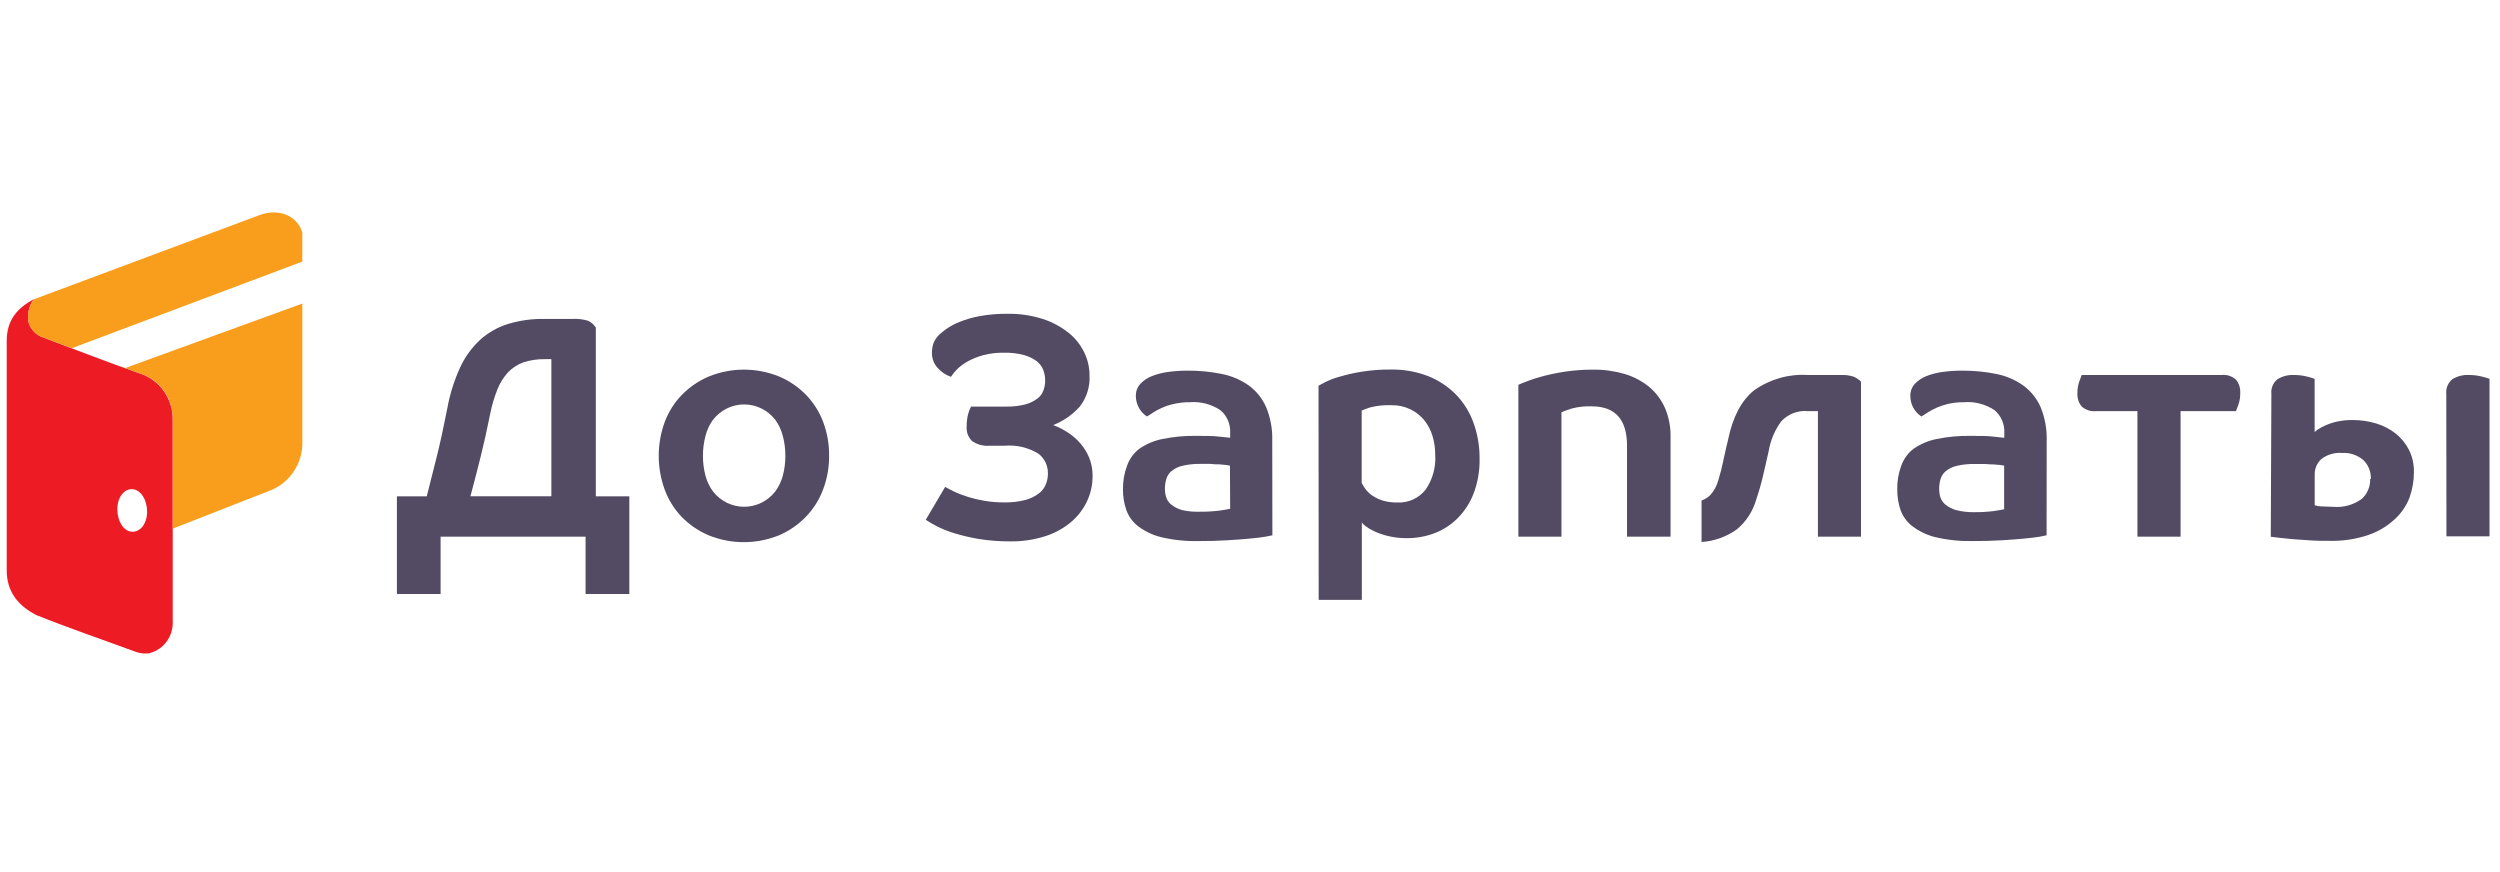 <svg width="215" height="75" viewBox="0 0 215 75" fill="none" xmlns="http://www.w3.org/2000/svg">
<g clip-path="url(#clip0_2_223)">
<path fill-rule="evenodd" clip-rule="evenodd" d="M11.993 32.106C13.73 32.639 14.904 34.305 14.855 36.17V53.372C14.936 54.697 14.073 55.887 12.816 56.183C12.685 56.202 12.553 56.207 12.421 56.197C12.17 56.193 11.921 56.147 11.684 56.061C8.835 55.011 5.946 54.029 3.13 52.898C1.551 52.092 0.577 50.887 0.577 49.045V29.33C0.577 27.535 1.459 26.512 2.92 25.72C2.482 26.294 2.316 27.038 2.466 27.752C2.645 28.327 3.072 28.785 3.624 28.991C6.374 30.027 9.217 31.138 11.993 32.106ZM11.335 45.726C12.039 45.787 12.651 45.049 12.651 44.013C12.651 42.976 12.111 42.13 11.407 42.069C10.704 42.008 10.091 42.746 10.091 43.782C10.091 44.818 10.611 45.658 11.309 45.726H11.335Z" fill="#ED1C24"/>
<path fill-rule="evenodd" clip-rule="evenodd" d="M26.002 26.106C19.527 28.469 14.29 30.366 10.763 31.652L11.994 32.106C13.743 32.62 14.925 34.298 14.856 36.17V45.462L23.16 42.211C24.791 41.618 25.914 40.069 26.002 38.29V26.106ZM2.465 27.752C2.644 28.327 3.072 28.785 3.623 28.991L6.17 29.946L26.001 22.496V20.011C25.58 18.514 23.916 17.904 22.349 18.487C17.5 20.302 7.815 23.912 2.965 25.72L2.906 25.754C2.48 26.32 2.318 27.051 2.465 27.752Z" fill="#F99D1C"/>
<path fill-rule="evenodd" clip-rule="evenodd" d="M36.7 42.685C36.996 41.547 37.292 40.369 37.588 39.17C37.884 37.971 38.174 36.624 38.47 35.107C38.689 33.896 39.058 32.719 39.569 31.605C39.986 30.702 40.572 29.892 41.293 29.221C41.984 28.6 42.796 28.139 43.675 27.867C44.676 27.561 45.716 27.412 46.761 27.426H49.267C49.712 27.404 50.157 27.459 50.583 27.589C50.849 27.717 51.076 27.915 51.241 28.165V42.685H54.123V51.083H50.36V46.153H37.891V51.083H34.134V42.685H36.7ZM42.154 35.601C41.884 36.956 41.615 38.161 41.332 39.292C41.049 40.423 40.759 41.561 40.457 42.678H47.418V30.887H46.892C46.245 30.873 45.6 30.969 44.983 31.172C44.486 31.356 44.036 31.655 43.668 32.045C43.282 32.474 42.976 32.972 42.766 33.515C42.499 34.189 42.294 34.888 42.154 35.601ZM71.303 39.197C71.312 40.191 71.135 41.177 70.783 42.103C70.453 42.981 69.949 43.779 69.303 44.446C68.641 45.129 67.853 45.67 66.987 46.038C65.046 46.823 62.887 46.823 60.946 46.038C60.081 45.672 59.295 45.136 58.63 44.459C57.987 43.788 57.487 42.985 57.163 42.103C56.479 40.232 56.479 38.169 57.163 36.299C57.493 35.42 57.997 34.622 58.643 33.955C59.308 33.279 60.095 32.742 60.959 32.377C62.901 31.591 65.059 31.591 67 32.377C67.865 32.741 68.653 33.277 69.316 33.955C69.962 34.622 70.466 35.42 70.796 36.299C71.143 37.222 71.315 38.206 71.303 39.197ZM67.539 39.197C67.544 38.614 67.469 38.032 67.316 37.47C67.187 36.968 66.964 36.496 66.658 36.082C66.005 35.259 65.028 34.781 63.996 34.781C62.964 34.781 61.987 35.259 61.334 36.082C61.026 36.494 60.803 36.967 60.676 37.47C60.378 38.603 60.378 39.798 60.676 40.931C60.808 41.422 61.031 41.883 61.334 42.286C61.988 43.106 62.965 43.583 63.996 43.583C65.027 43.583 66.004 43.106 66.658 42.286C66.958 41.881 67.182 41.422 67.316 40.931C67.47 40.367 67.545 39.783 67.539 39.197Z" fill="#534B63"/>
<path fill-rule="evenodd" clip-rule="evenodd" d="M85.094 38.331C84.566 38.376 84.039 38.235 83.6 37.931C83.268 37.613 83.096 37.157 83.133 36.691C83.128 36.338 83.168 35.985 83.251 35.642C83.309 35.406 83.395 35.178 83.508 34.965H86.6C87.137 34.975 87.672 34.911 88.193 34.775C88.559 34.675 88.904 34.507 89.213 34.28C89.453 34.103 89.636 33.855 89.739 33.569C89.837 33.292 89.886 32.998 89.884 32.702C89.882 32.404 89.829 32.108 89.726 31.829C89.609 31.525 89.413 31.261 89.16 31.064C88.828 30.82 88.456 30.641 88.061 30.535C87.498 30.387 86.918 30.319 86.337 30.332C85.75 30.324 85.164 30.392 84.593 30.535C84.138 30.656 83.696 30.829 83.278 31.05C82.937 31.233 82.621 31.461 82.337 31.727C82.129 31.932 81.944 32.159 81.784 32.404C81.339 32.259 80.941 31.992 80.632 31.632C80.317 31.291 80.143 30.837 80.146 30.366C80.143 30.093 80.183 29.82 80.264 29.56C80.369 29.275 80.536 29.018 80.751 28.808C80.945 28.628 81.149 28.461 81.363 28.307C81.718 28.057 82.1 27.851 82.501 27.691C83.061 27.468 83.641 27.3 84.231 27.189C85.031 27.044 85.841 26.976 86.653 26.986C87.681 26.968 88.705 27.119 89.686 27.433C90.485 27.692 91.233 28.093 91.897 28.619C92.466 29.071 92.927 29.65 93.246 30.312C93.542 30.919 93.698 31.589 93.7 32.269C93.756 33.249 93.453 34.216 92.851 34.978C92.221 35.679 91.442 36.219 90.575 36.556C91.116 36.755 91.627 37.03 92.094 37.376C92.5 37.67 92.858 38.029 93.154 38.439C93.422 38.8 93.628 39.206 93.766 39.638C93.894 40.033 93.96 40.447 93.963 40.863C93.976 41.682 93.793 42.491 93.43 43.22C93.077 43.923 92.575 44.536 91.963 45.015C91.299 45.539 90.544 45.927 89.739 46.16C88.833 46.432 87.893 46.567 86.949 46.559C86.031 46.567 85.113 46.499 84.205 46.356C83.489 46.239 82.782 46.073 82.087 45.862C81.56 45.704 81.047 45.5 80.553 45.252C80.231 45.087 79.917 44.903 79.612 44.703L81.284 41.873C81.494 41.994 81.764 42.137 82.087 42.292C82.457 42.462 82.837 42.607 83.225 42.726C83.699 42.875 84.183 42.99 84.672 43.071C85.232 43.163 85.797 43.209 86.363 43.207C86.966 43.219 87.568 43.151 88.153 43.004C88.572 42.899 88.967 42.713 89.318 42.455C89.589 42.256 89.803 41.984 89.936 41.669C90.059 41.372 90.122 41.051 90.121 40.728C90.135 40.049 89.825 39.407 89.291 39.008C88.423 38.484 87.419 38.248 86.416 38.331H85.094Z" fill="#534B63"/>
<path fill-rule="evenodd" clip-rule="evenodd" d="M109.426 46.038C109.373 46.038 109.176 46.092 108.841 46.153C108.505 46.214 108.064 46.261 107.525 46.315C106.985 46.37 106.314 46.417 105.551 46.464C104.787 46.512 103.965 46.532 103.063 46.532C101.982 46.556 100.901 46.442 99.846 46.193C99.134 46.017 98.463 45.697 97.872 45.252C97.41 44.895 97.058 44.408 96.859 43.85C96.665 43.285 96.569 42.689 96.576 42.089C96.564 41.395 96.683 40.705 96.924 40.058C97.13 39.469 97.501 38.958 97.99 38.588C98.588 38.177 99.259 37.894 99.964 37.755C100.928 37.558 101.91 37.467 102.892 37.484C103.689 37.484 104.347 37.484 104.866 37.552L105.794 37.646V37.233C105.837 36.476 105.52 35.744 104.945 35.269C104.163 34.754 103.239 34.516 102.313 34.592C101.842 34.587 101.371 34.639 100.912 34.748C100.552 34.828 100.202 34.946 99.866 35.1C99.61 35.215 99.364 35.351 99.129 35.506C98.925 35.642 98.76 35.75 98.635 35.818C98.046 35.434 97.687 34.768 97.681 34.05C97.674 33.672 97.808 33.306 98.056 33.028C98.333 32.727 98.673 32.495 99.05 32.35C99.509 32.168 99.989 32.045 100.478 31.985C101.025 31.91 101.577 31.874 102.129 31.876C103.121 31.868 104.111 31.963 105.084 32.161C105.908 32.325 106.691 32.659 107.386 33.143C108.036 33.613 108.551 34.254 108.88 34.998C109.263 35.913 109.444 36.902 109.413 37.897L109.426 46.038ZM105.774 40.044L105.452 39.99L104.873 39.935C104.642 39.935 104.392 39.935 104.116 39.895H103.28C102.747 39.882 102.215 39.937 101.695 40.057C101.351 40.132 101.029 40.288 100.754 40.511C100.54 40.684 100.384 40.92 100.306 41.188C100.224 41.458 100.182 41.739 100.181 42.022C100.182 42.272 100.219 42.521 100.293 42.76C100.372 43.012 100.524 43.234 100.727 43.396C101.003 43.614 101.319 43.773 101.655 43.864C102.169 43.983 102.695 44.031 103.221 44.006C103.78 44.011 104.338 43.98 104.892 43.911C105.333 43.843 105.629 43.796 105.794 43.755L105.774 40.044ZM113.393 33.17L113.979 32.858C114.37 32.665 114.777 32.511 115.196 32.398C115.815 32.217 116.443 32.075 117.078 31.971C117.918 31.835 118.768 31.772 119.618 31.781C120.701 31.762 121.78 31.95 122.796 32.337C123.69 32.688 124.504 33.223 125.191 33.908C125.861 34.594 126.379 35.421 126.711 36.332C127.076 37.335 127.256 38.398 127.244 39.468C127.263 40.477 127.091 41.48 126.738 42.421C126.433 43.22 125.969 43.945 125.375 44.548C124.812 45.115 124.14 45.556 123.402 45.841C122.636 46.137 121.824 46.286 121.006 46.281C120.46 46.29 119.914 46.228 119.381 46.099C118.972 46.004 118.573 45.868 118.19 45.692C117.922 45.572 117.669 45.422 117.433 45.245C117.317 45.157 117.21 45.055 117.118 44.94V51.591H113.406L113.393 33.17ZM123.428 39.082C123.43 38.538 123.35 37.996 123.19 37.477C123.039 36.982 122.795 36.522 122.474 36.123C122.15 35.732 121.747 35.418 121.296 35.202C120.788 34.956 120.232 34.836 119.67 34.849C119.051 34.822 118.43 34.886 117.828 35.039C117.583 35.117 117.341 35.207 117.104 35.31V41.52C117.193 41.705 117.298 41.879 117.42 42.042C117.577 42.258 117.769 42.446 117.986 42.597C118.26 42.786 118.559 42.935 118.874 43.038C119.302 43.165 119.745 43.224 120.19 43.214C121.113 43.259 122.003 42.855 122.592 42.123C123.207 41.243 123.502 40.17 123.428 39.089V39.082Z" fill="#534B63"/>
<path fill-rule="evenodd" clip-rule="evenodd" d="M139.924 46.153V38.33C139.924 36.073 138.908 34.944 136.877 34.944C136.299 34.923 135.721 34.987 135.16 35.134C134.861 35.222 134.57 35.33 134.285 35.459V46.153H130.58V33.095C130.646 33.061 130.863 32.967 131.238 32.824C131.683 32.646 132.138 32.497 132.6 32.377C133.251 32.204 133.91 32.066 134.574 31.964C135.386 31.843 136.204 31.785 137.022 31.788C137.942 31.779 138.857 31.907 139.739 32.167C140.505 32.396 141.22 32.775 141.845 33.285C142.424 33.775 142.885 34.396 143.194 35.1C143.522 35.877 143.683 36.718 143.668 37.565V46.153H139.924ZM146.333 43.044C146.625 42.944 146.892 42.775 147.109 42.55C147.417 42.199 147.643 41.779 147.767 41.324C147.949 40.748 148.098 40.163 148.215 39.57C148.36 38.893 148.491 38.303 148.616 37.809C149.018 35.852 149.768 34.423 150.867 33.556C152.219 32.607 153.838 32.147 155.472 32.249H158.301C158.669 32.231 159.036 32.277 159.387 32.384C159.634 32.481 159.858 32.632 160.045 32.824V46.153H156.341V35.357H155.465C154.617 35.279 153.78 35.6 153.189 36.231C152.631 36.991 152.258 37.879 152.103 38.818C151.979 39.346 151.833 39.976 151.669 40.714C151.505 41.453 151.294 42.191 151.043 42.936C150.757 43.954 150.174 44.857 149.372 45.523C148.474 46.164 147.423 46.541 146.333 46.613V43.044Z" fill="#534B63"/>
<path fill-rule="evenodd" clip-rule="evenodd" d="M176.007 46.038C175.955 46.038 175.764 46.092 175.429 46.153C175.094 46.214 174.646 46.261 174.113 46.315C173.58 46.37 172.896 46.417 172.139 46.464C171.382 46.512 170.546 46.532 169.652 46.532C168.57 46.556 167.489 46.443 166.434 46.194C165.722 46.018 165.051 45.698 164.461 45.252C163.996 44.895 163.642 44.408 163.441 43.85C163.252 43.284 163.159 42.688 163.164 42.089C163.15 41.396 163.266 40.706 163.506 40.057C163.714 39.471 164.084 38.959 164.572 38.588C165.17 38.179 165.841 37.896 166.546 37.755C167.508 37.558 168.487 37.467 169.468 37.484C170.263 37.484 170.929 37.484 171.441 37.551C171.955 37.619 172.283 37.633 172.369 37.646V37.233C172.412 36.476 172.096 35.744 171.52 35.269C170.739 34.752 169.814 34.514 168.888 34.592C168.417 34.586 167.946 34.639 167.487 34.748C166.864 34.897 166.27 35.153 165.73 35.506C165.526 35.642 165.361 35.75 165.243 35.818C164.648 35.439 164.287 34.77 164.289 34.05C164.279 33.673 164.412 33.307 164.658 33.028C164.937 32.73 165.276 32.499 165.652 32.35C166.11 32.169 166.59 32.046 167.079 31.985C167.628 31.91 168.183 31.874 168.737 31.876C169.727 31.868 170.715 31.963 171.685 32.161C172.51 32.322 173.294 32.656 173.988 33.143C174.637 33.615 175.155 34.255 175.488 34.998C175.865 35.914 176.044 36.903 176.015 37.897L176.007 46.038ZM172.356 40.044L172.039 39.99L171.454 39.942C171.226 39.942 170.976 39.929 170.704 39.902H169.868C169.333 39.889 168.799 39.943 168.276 40.064C167.934 40.142 167.613 40.297 167.336 40.518C167.125 40.694 166.969 40.929 166.888 41.195C166.808 41.465 166.768 41.746 166.77 42.028C166.767 42.278 166.803 42.528 166.875 42.767C166.958 43.019 167.111 43.24 167.315 43.403C167.589 43.621 167.902 43.78 168.236 43.87C168.744 43.999 169.267 44.059 169.789 44.047C170.346 44.052 170.902 44.02 171.454 43.952C171.895 43.884 172.198 43.837 172.356 43.796V40.044Z" fill="#534B63"/>
<path fill-rule="evenodd" clip-rule="evenodd" d="M187.529 35.357V46.153H183.818V35.357H180.272C179.815 35.408 179.36 35.261 179.014 34.951C178.761 34.629 178.634 34.22 178.659 33.806C178.652 33.467 178.706 33.13 178.817 32.811C178.922 32.526 178.995 32.343 179.027 32.249H191.049C191.505 32.197 191.963 32.347 192.306 32.662C192.56 32.983 192.687 33.392 192.66 33.806C192.667 34.145 192.614 34.483 192.503 34.802L192.292 35.357H187.529Z" fill="#534B63"/>
<path fill-rule="evenodd" clip-rule="evenodd" d="M195.339 33.887C195.286 33.394 195.488 32.908 195.872 32.607C196.296 32.351 196.784 32.226 197.274 32.248C197.653 32.246 198.031 32.291 198.4 32.384C198.622 32.438 198.842 32.503 199.058 32.58V37.159C199.144 37.077 199.236 37.002 199.334 36.935C199.543 36.798 199.762 36.68 199.992 36.583C200.311 36.439 200.644 36.33 200.986 36.258C201.429 36.159 201.88 36.114 202.334 36.123C203.02 36.121 203.703 36.221 204.361 36.42C204.968 36.602 205.536 36.898 206.038 37.294C206.511 37.671 206.9 38.15 207.176 38.696C207.465 39.283 207.61 39.934 207.598 40.592C207.6 41.346 207.47 42.094 207.216 42.8C206.936 43.527 206.488 44.173 205.914 44.683C205.268 45.275 204.51 45.725 203.69 46.004C202.61 46.37 201.477 46.541 200.341 46.512C199.755 46.512 199.189 46.512 198.63 46.471C198.07 46.43 197.571 46.403 197.11 46.362L195.945 46.241L195.287 46.159L195.339 33.887ZM203.893 41.188C203.918 40.571 203.678 39.974 203.235 39.556C202.723 39.129 202.076 38.913 201.419 38.953C200.785 38.901 200.154 39.086 199.642 39.475C199.254 39.822 199.04 40.334 199.064 40.863V43.45C199.23 43.505 199.402 43.537 199.576 43.545C199.833 43.545 200.189 43.586 200.649 43.586C201.521 43.666 202.393 43.426 203.109 42.909C203.591 42.477 203.857 41.845 203.833 41.188H203.893ZM210.381 33.888C210.329 33.396 210.528 32.911 210.908 32.607C211.333 32.35 211.823 32.225 212.316 32.249C212.695 32.247 213.072 32.292 213.441 32.384C213.663 32.437 213.883 32.503 214.098 32.581V46.126H210.394L210.381 33.888Z" fill="#534B63"/>
</g>
<defs>
<clipPath id="clip0_2_223">
<rect width="215" height="75" fill="white"/>
</clipPath>
</defs>
</svg>
